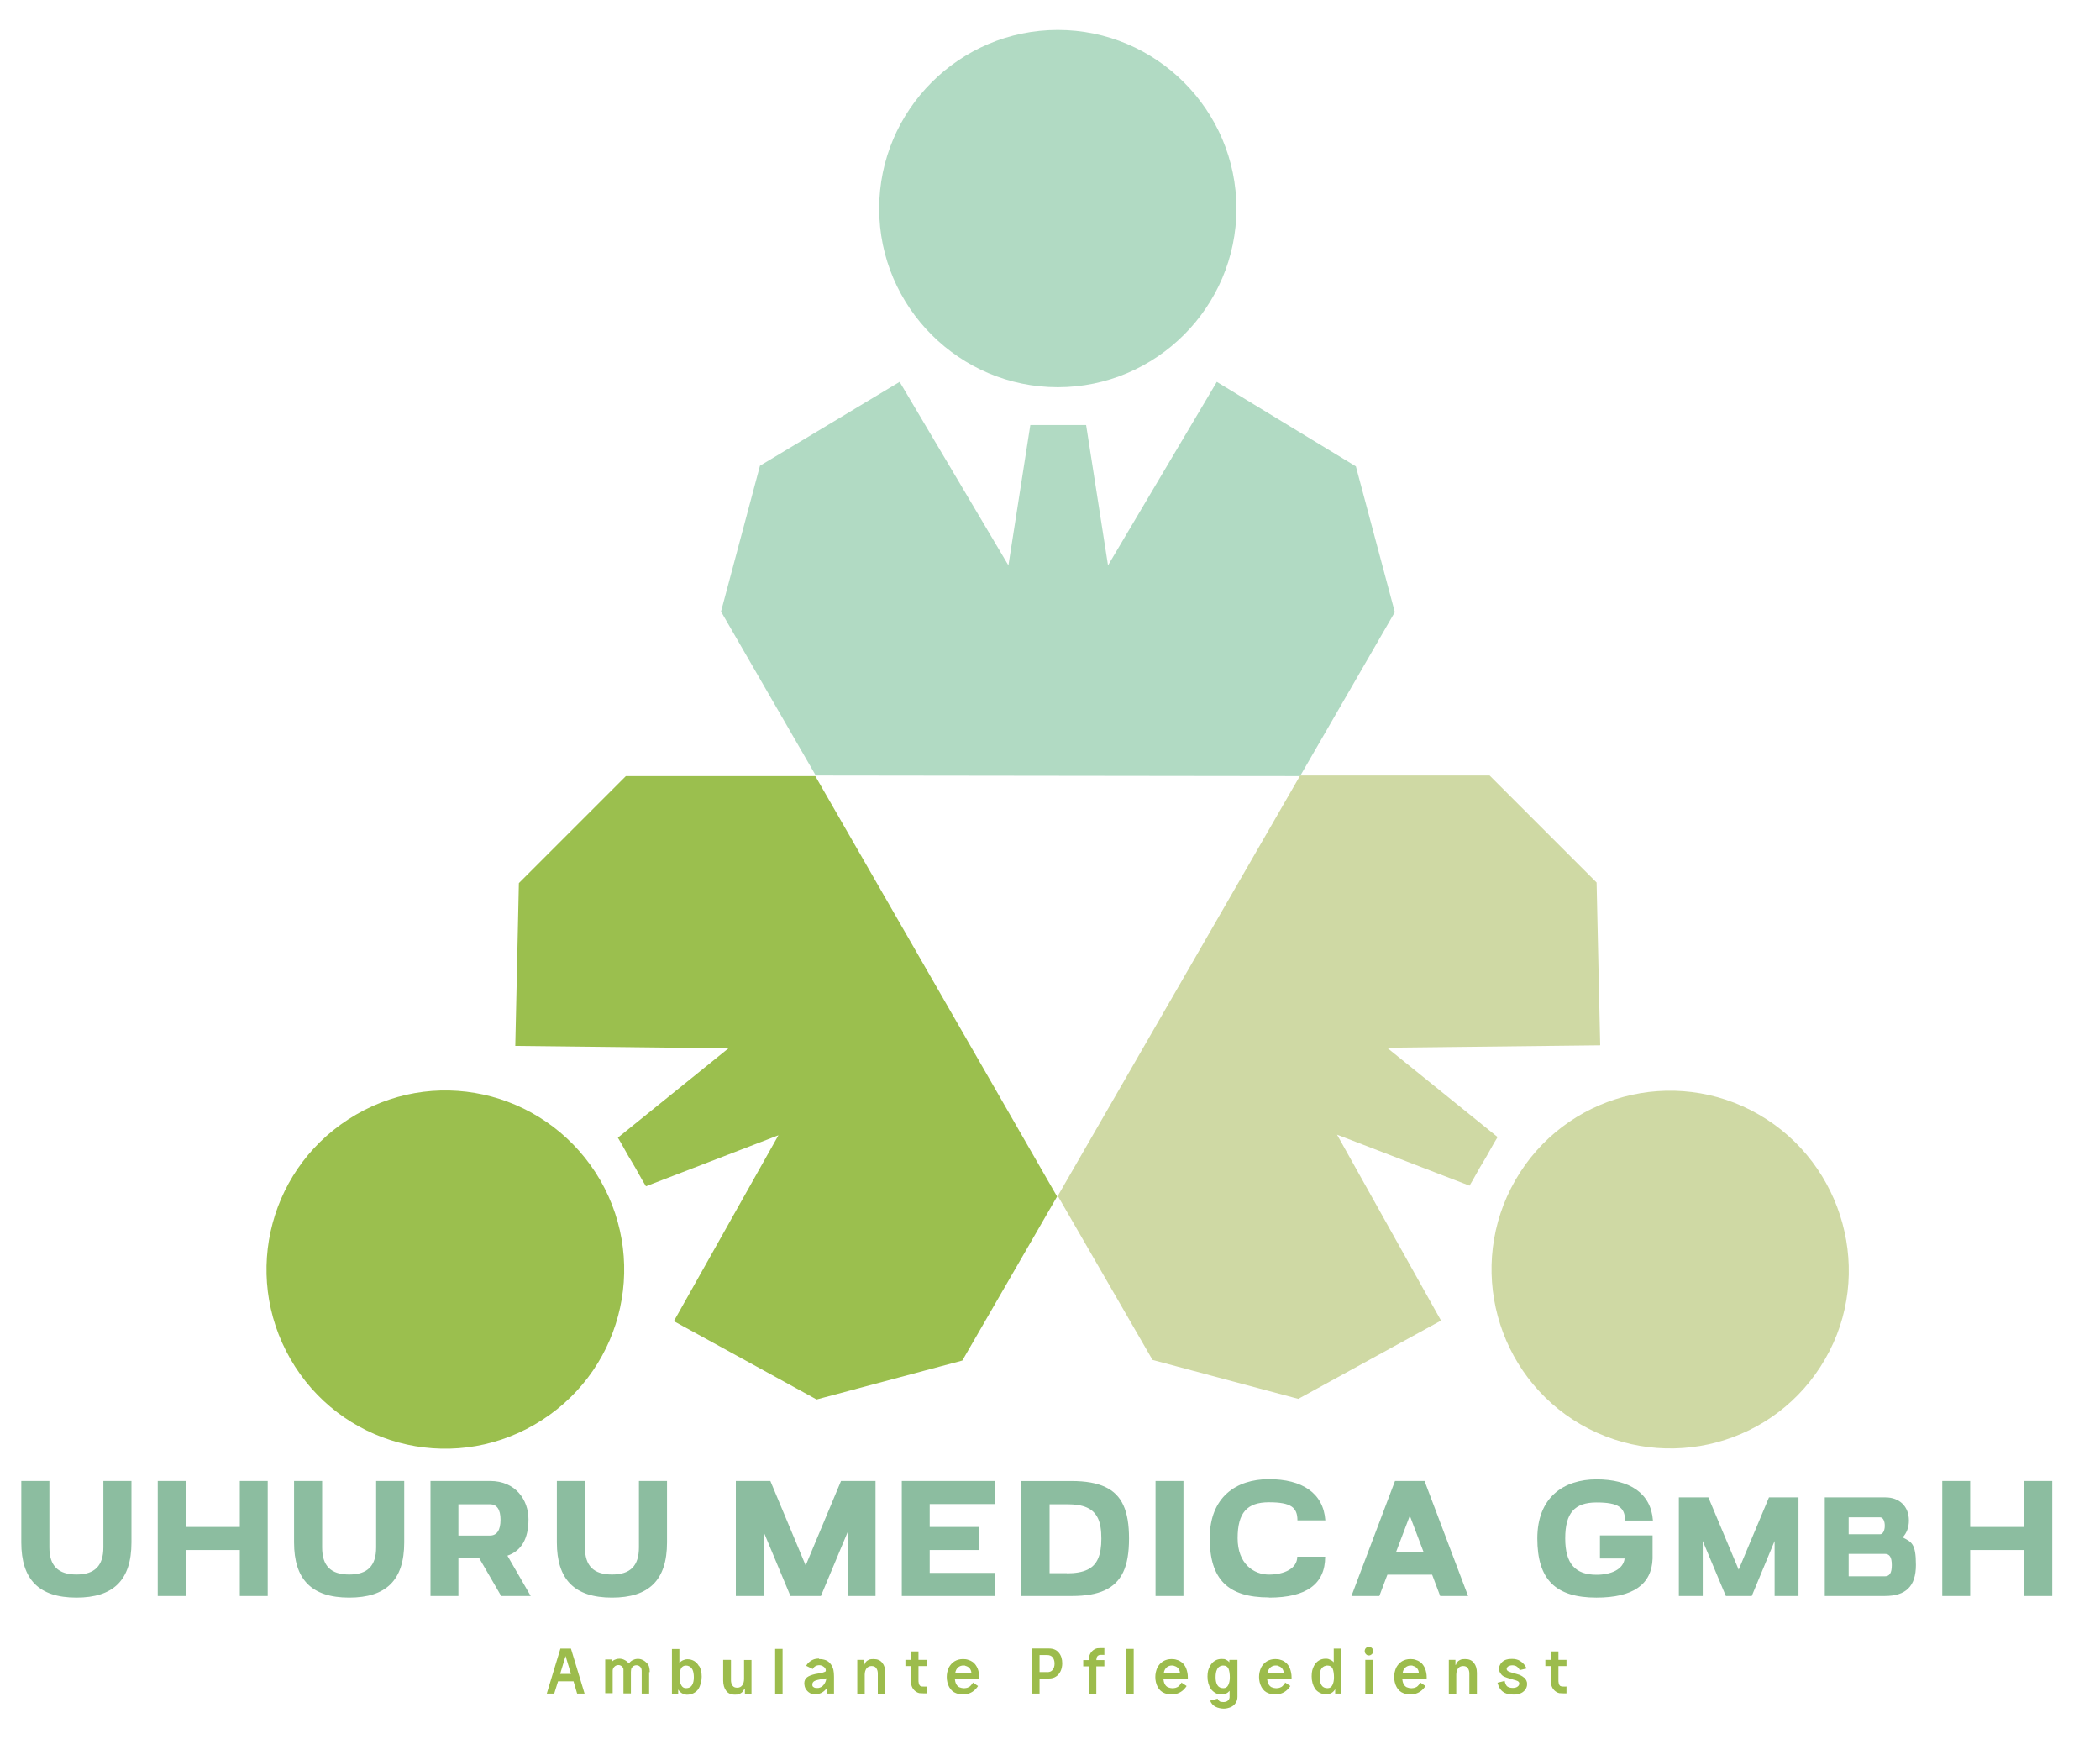 <?xml version="1.0" encoding="UTF-8"?>
<svg xmlns="http://www.w3.org/2000/svg" id="Ebene_1" version="1.1" viewBox="0 0 3500 2897.3">
  <defs>
    <style>
      .st0 {
        fill: #9cbc4c;
      }

      .st1 {
        fill: #8cbda0;
      }

      .st2 {
        fill: #cfd9a4;
      }

      .st2, .st3, .st4 {
        fill-rule: evenodd;
      }

      .st3 {
        fill: #b1dac3;
      }

      .st4 {
        fill: #9bbf4e;
      }
    </style>
  </defs>
  <path class="st3" d="M2166.8,1293.4l157.9-273.3-64.9-242.9-231.8-140.8-181.3,305.8-36.5-233.9h-93l-36.5,233.9-181.3-305.8-232.8,139.8-64.9,242.9,157.9,273.3,806.9,1h.3ZM1763,49.9c163.9,0,297.7,133.8,297.7,297.7s-133.8,297.7-297.7,297.7-297.7-133.8-297.7-297.7S1599.1,49.9,1763,49.9h0Z"></path>
  <path class="st2" d="M1763,1993l157.9,273.3,242.9,64.9,237.9-130.5-173.3-309.8,220.8,85c8-13,15.1-27.4,23.4-40.5,8-13,15.1-27.4,23.4-40.5l-184.3-148.9,355.3-4-6-271.3-178.3-178.3h-315.8l-404.1,700.9.3-.3ZM3042,2264.6c-82,142.9-264.3,191.4-407.1,109.4-141.8-82-191.4-264.3-109.4-407.1,82-142.9,264.3-191.4,406.1-109.4,141.8,82,192.4,265.3,110.4,407.1h0Z"></path>
  <path class="st4" d="M1358.9,1293.4h-315.8l-178.3,178.3-6,271.3,355.3,4-184.3,148.9c8,13,15.1,27.4,23.4,40.5,8,13,15.1,27.4,23.4,40.5l220.8-85-174.3,309.8,237.9,130.5,242.9-64.9,157.9-273.3-403.1-700.9.3.3ZM484,2264.6c-82-142.9-33.5-324.2,109.4-407.1,142.9-83,324.2-33.5,407.1,109.4,82,142.9,33.5,324.2-109.4,407.1-142.9,83-325.2,33.5-407.1-109.4h0Z"></path>
  <path class="st1" d="M127.4,2662.4c61.2,0,91.7-28.8,91.7-92v-102.4h-46.8v110.7c0,30.4-14.4,45.2-44.8,45.2s-45.2-14.4-45.2-45.2v-110.7h-46.8v102.4c0,61.2,28.8,92,92,92h0ZM399.7,2659.7h46.5v-191.7h-46.5v76.6h-90.3v-76.6h-46.5v191.7h46.5v-76.6h90.3s0,76.6,0,76.6ZM582,2662.4c61.2,0,91.7-28.8,91.7-92v-102.4h-46.8v110.7c0,30.4-14.1,45.2-44.8,45.2s-45.2-14.4-45.2-45.2v-110.7h-46.8v102.4c0,61.2,28.8,92,92,92h0ZM717.5,2659.7h46.5v-62.9h34.8l36.5,62.9h49.2l-38.8-67.2c23.4-8,35.1-28.4,35.1-60.6s-21.4-63.9-63.9-63.9h-99.4v191.7h0ZM764,2558.7v-51.9h52.5c11.4,0,17.7,8.4,17.7,25.8s-6,26.4-17.7,26.4h-52.5v-.3ZM1020,2662.4c61.2,0,91.7-28.8,91.7-92v-102.4h-46.8v110.7c0,30.4-14.1,45.2-44.8,45.2s-45.2-14.4-45.2-45.2v-110.7h-46.8v102.4c0,61.2,28.8,92,92,92h0ZM1317.7,2659.7h50.5l44.5-106.4v106.4h46.5v-191.7h-57.5l-58.9,140.8-58.9-140.8h-57.5v191.7h46.5v-106.4l44.5,106.4h.3ZM1503,2659.7h155.9v-38.5h-109.4v-38.1h82v-38.5h-82v-38.1h109.4v-38.5h-155.9v191.7h0ZM1778.4,2621.6h-29.1v-114.8h29.1c27.4,0,43.5,6.7,51.5,23.4,4,8.4,5.7,19.7,5.7,33.8,0,27.8-7,44.2-23.4,51.9-8.4,4-19.7,6-33.8,6h0v-.3ZM1702.8,2659.7h83.6c45.2,0,72.3-12,85.6-39.8,6.7-14.1,9.7-32.5,9.7-56.2,0-45.8-11.7-72.6-39.5-85.6-14.1-6.7-32.5-10-56.2-10h-83.6v191.7h.3ZM1925.9,2659.7h46.5v-191.7h-46.5v191.7ZM2114.9,2662.4c62.6,0,93.7-22.7,93.7-68.2h-46.5c0,19.7-21.7,29.8-47.2,29.8s-52.2-18.1-52.2-60.6,15.7-59.9,52.2-59.9,47.5,8.4,47.5,30.1h46.5c-3.3-45.8-39.1-68.6-94-68.6s-98.7,30.1-98.7,98.4,30.1,98.7,98.7,98.7h0v.3ZM2400.3,2659.7h46.5l-72.6-191.7h-49.2l-72.6,191.7h46.5l13.4-35.5h74.6l13.4,35.5ZM2327,2585.8l22.7-59.9,22.7,59.9h-45.5ZM2660.6,2662.4c60.9,0,92.3-21.7,93.7-65.2v-38.5h-87.7v38.5h41.1c-2,18.1-22.7,27.1-46.8,27.1-35.1,0-52.2-18.1-52.2-60.6s15.7-59.9,52.2-59.9,47.5,8.4,47.5,30.1h46.5c-3.3-45.8-39.1-68.6-94-68.6s-98.7,30.1-98.7,98.4,30.1,98.7,98.7,98.7h-.3ZM2876.4,2659.7h43.2l38.1-91.7v91.7h39.8v-164.3h-49.2l-50.5,120.4-50.5-120.4h-49.2v164.3h39.8v-91.7l38.5,91.7h0ZM3041.3,2659.7h100c34.8,0,51.9-15.7,51.9-51.9s-7.7-38.1-22.1-45.8c6.7-7,10.4-16.7,10.4-28.1,0-23.8-16.1-38.5-38.8-38.5h-101.4v164.3h0ZM3081.1,2627v-37.5h60.2c8,0,11.7,5.4,11.7,18.7s-3.7,18.7-11.7,18.7h-60.2ZM3081.1,2556.7v-28.1h52.5c4.7,0,7.7,6,7.7,14.1s-3.3,14.1-7.7,14.1h-52.5ZM3373.9,2659.7h46.5v-191.7h-46.5v76.6h-90.3v-76.6h-46.5v191.7h46.5v-76.6h90.3v76.6Z"></path>
  <path class="st0" d="M951.4,2747.4h-17.4l-22.7,74.9h12.4l6.4-20.4h25.8l6,20.4h12.4l-22.7-74.9h0ZM951.7,2789.5h-18.1l9-29.8,9,29.8h0ZM1081.9,2786.5v35.8h-12.4v-35.8c0-2,0-3.7-.3-4.7,0-1-.7-2-1.3-3-.7-1-1.7-2-3-2.7s-2.7-1-4-1c-2.3,0-4.3.7-6,2-1.3,1.3-2.3,2.3-2.7,3.7-.3,1.3-.7,3-.7,5.4v35.8h-12.4v-40.5c0-1-.7-2-1.3-3-.7-1-1.7-2-3-2.7s-2.7-1-4-1c-2.3,0-4.3.7-6,2-2.3,2-3.7,4.3-3.7,7.4v37.5h-12.4v-56.2h11v3.7c1.7-1.7,3.7-3,6-3.7,2.3-1,4.7-1.3,7-1.3s5.7.7,8,2c2.7,1.3,4.7,3,6.7,5l.7,1s.3-.7,1-1.3c1.7-2,3.7-3.7,6.4-4.7,2.7-1.3,5-1.7,8-1.7s5.4.7,8,2c2.7,1.3,4.7,3,6.7,5,2,2.3,3.3,4.3,3.7,6.7.7,2,1,5,1,8.4h-1ZM1165.5,2776.5c2.7,5,4,11,4,17.7s-2,15.1-5.7,20.7c-2,3-5,5.4-8.4,7-3.3,1.7-7,2.3-11,2.3-6.4-.7-11-3.7-14.1-8.7v7.4h-10.4v-74.9h12.4v23.1c1.7-1.7,3.7-3.3,6-4.3,2.3-1,4.7-1.7,7.4-1.7,4.3,0,8,1,11.4,3,3.3,2,6,5,8,8.7h0l.3-.3ZM1143.4,2813.3c4.7,0,8-1.7,10-5s3-7.7,3-13-.7-9.7-2.3-13-4.3-5.4-8-6.4c-1,0-1.7-.3-2.7-.3-4,0-6.7,1.7-8.4,5-1.7,3.3-2.3,8.4-2.3,14.7s1,9.7,2.7,13,4.3,5,8,5h0ZM1217.7,2766.1h-12.4v34.5c0,7,1.7,12.7,5,17.1,3.3,4.3,8,6.4,14.4,6.4s7-.7,9.7-2.3c2.7-1.3,4.7-4,6.4-7.7h.7v8.4h11v-56.2h-12.4v31.8c0,4-1,7.7-3,10.4s-4.7,4-8.4,4-6-1-7.7-3.3-2.7-5.4-2.7-9v-33.8h-.7ZM1304.3,2822.7h-12.4v-74.9h12.4v74.9ZM1364.9,2764.8c4.7,0,8.4.7,11.7,2,3.3,1.3,6,3.7,8.4,7,2,3,3.3,6,4,9,.7,3.3,1,7,1,11.4v28.1h-11v-10.7c-2.3,4-5.4,6.7-9,9-3.7,2-7.7,3-11.7,3s-7.7-1.3-10.7-3.7c-3-2.3-5.4-5.7-6.4-9.4-.3-2-.7-3.7-.7-5.4,0-4.3,1.7-7.7,4.7-10,3-2.3,7.7-4,13.7-5.4,11-1.7,17.1-3.3,17.4-5v-1.3c0-2-1-4-3.3-5.7-2.3-1.7-4.7-2.7-7.4-2.7s-5,.7-6.7,1.7-3,2.3-4.3,4.7l-11-5.4,1.7-2.7c2.3-3,5.4-5.4,8.7-7,3.3-1.7,7-2.3,11-2.3h0v.7ZM1363.9,2813c3.7-.7,6.7-2.3,9-5.4,2.3-3,4-6.4,4.3-10.7l-10,1.7c-3.7.7-6,1.3-8,2-1.7.7-3,1.3-4,2.7-1,1-1.3,2.7-1.3,4.7s1,3,2.3,3.7c1.3,1,3,1.3,5,1.3h2.7ZM1462.9,2822.7h12.7v-34.8c0-7-1.7-12.7-5-16.7-3.3-4.3-8-6.4-14.4-6.4s-7,.7-9.7,2c-2.7,1.3-4.7,4-6,7.7h-.7v-8.4h-11v56.5h12.4v-31.8c0-4,1-7.7,3-10.4s5-4,8.4-4,6,1,7.7,3.3c1.7,2.3,2.7,5.4,2.7,9v33.8h0ZM1544.5,2810.6h-4.7c-2.3,0-4,0-5-.7-1,0-2-1-2.7-2.3-.7-1.3-1-3-1.3-5.7v-25.4h13.4v-10.4h-13.4v-14.1h-12.4v14.1h-9.4v10.4h9.4v27.1c0,3,.7,6,2.3,9s4,5.4,6.7,7c1.7,1,3.3,1.7,5,2,1.7,0,3.7.3,6.4.3h5.4v-12l.3.7ZM1621.5,2804.3c-1.3,2.3-3,4-4.3,5.4-1.3,1.3-3.3,2.3-5.4,3-1.7.3-3.3.7-5.4.7s-5.4-.7-7.7-1.7c-4.3-2.3-6.7-7-7.4-14.1h40.8v-2.7c0-5-1-9.7-2.7-14.4-2-4.3-4.3-8-8-10.7-2.3-1.7-5-3-7.7-3.7-2.7-1-5.7-1.3-8.7-1.3-5.4,0-10,1.3-14.1,3.7-4.3,2.7-7.4,6.4-9.7,10.7-2,4.7-3.3,9.7-3.3,15.4s1.3,11.7,4,16.7c2.7,5,6.7,8.7,11.7,10.4,3.3,1.3,7,2,11.4,2s6-.3,9-1.3c6.4-2,11.7-6,16.1-12.7l-9-6,.3.7ZM1597.4,2778.2c2.3-1.7,5-2.7,8-2.7s2.7,0,4,.7c2.7.7,5,2,6.7,4,1.7,2,2.7,4.7,3,8h-27.1c.7-4.7,2.7-8,5.4-10h0ZM1720.2,2747.4v74.9h12.4v-25.1h15.7c4.3,0,8.4-1,11.7-3.3,3.3-2,5.7-5,7.7-9,1.7-3.7,2.7-8.4,2.7-13,0-7.4-2-13.4-5.7-17.7-3.7-4.7-9.4-7-16.1-7h-28.1l-.3.3ZM1745.3,2786.5h-12.7v-28.4h12.7c4,0,7,1.3,9,3.7,2,2.3,3.3,6,3.3,10.4s-1,8-3.3,10.7c-2,2.7-5.4,3.7-9.4,3.7h.3ZM1840.9,2757.8h-4.7c-2.3,0-4,0-5,.7-1,.3-2,1-2.7,2.3-.7,1-1,3-1.3,5.7h13.4v10.4h-13.4v45.8h-12.4v-45.8h-9.4v-10.4h9.4v-1.7c0-3,.7-6,2.3-9s4-5.4,6.7-7c1.7-1,3.3-1.7,5-2,1.7,0,3.7-.3,6.4-.3h5.4v12l.3-.7ZM1889.5,2822.7h-12.4v-74.9h12.4v74.9ZM1969.1,2804.3c-1.3,2.3-3,4-4.3,5.4s-3.3,2.3-5.4,3c-1.7.3-3.3.7-5.4.7s-5.4-.7-7.7-1.7c-4.3-2.3-6.7-7-7.4-14.1h40.8v-2.7c0-5-1-9.7-2.7-14.4-1.7-4.3-4.3-8-8-10.7-2.3-1.7-4.7-3-7.7-3.7-2.7-1-5.7-1.3-8.7-1.3-5.4,0-10,1.3-14.1,3.7-4.3,2.7-7.4,6.4-9.7,10.7-2,4.7-3.3,9.7-3.3,15.4s1.3,11.7,4,16.7c2.7,5,6.7,8.7,11.7,10.4,3.3,1.3,7,2,11.4,2s6-.3,9-1.3c6.4-2,11.7-6,16.1-12.7l-9-6,.3.7ZM1945,2778.2c2.3-1.7,5-2.7,8-2.7s2.7,0,4,.7c2.7.7,5,2,6.7,4,1.7,2,2.7,4.7,3,8h-27.1c.7-4.7,2.7-8,5.4-10h0ZM2049.7,2766.1h12.7v61.6c0,4-1,7.7-3.3,10.7-2,3-5,5.4-8.4,6.7s-7,2.3-11,2.3-10-1-14.1-3.3c-4-2-7-5.7-8.7-10l12.4-3.3c1,2,2,3.3,3.3,4.3s3.3,1.3,6.4,1.3,5.4-.7,7-2c1.7-1.3,3-3,3.3-5.7v-11c-3.3,4-7.7,6-13.4,6s-7-.7-10-2.3c-3-1.7-5.7-4-7.7-6.7-3.7-5.7-5.7-12.7-5.7-20.7s1.3-12.4,4.3-17.7c2-3.7,4.7-6.7,8-8.7,3.3-2,7-3,11.4-3s5,.3,7,1.3c2.3,1,4.3,2.3,5.7,4.3v-4h.7ZM2039,2813.3c3.7,0,6.4-1.7,8-5,1.7-3.3,2.7-7.7,2.7-13s-.7-11-2.3-14.7c-1.7-3.3-4.3-5-8.4-5s-1.7,0-2.7.3c-4,.7-6.7,3-8,6.4-1.7,3.3-2.3,7.7-2.3,13s1,9.7,3,13c2,3.3,5.4,5,10,5h0ZM2142,2804.3c-1.3,2.3-3,4-4.3,5.4s-3.3,2.3-5.4,3c-1.7.3-3.3.7-5.4.7s-5.4-.7-7.7-1.7c-4.3-2.3-6.7-7-7.4-14.1h40.8v-2.7c0-5-1-9.7-2.7-14.4-1.7-4.3-4.3-8-8-10.7-2.3-1.7-4.7-3-7.7-3.7-2.7-1-5.7-1.3-8.7-1.3-5.4,0-10,1.3-14.1,3.7-4.3,2.7-7.4,6.4-9.7,10.7-2,4.7-3.3,9.7-3.3,15.4s1.3,11.7,4,16.7c2.7,5,6.7,8.7,11.7,10.4,3.3,1.3,7,2,11.4,2s6-.3,9-1.3c6.4-2,11.7-6,16.1-12.7l-9-6,.3.7ZM2118,2778.2c2.3-1.7,5-2.7,8-2.7s2.7,0,4,.7c2.7.7,5,2,6.7,4,1.7,2,2.7,4.7,3,8h-27.1c.7-4.7,2.7-8,5.4-10h0ZM2223.3,2747.4h12.4v74.9h-10.4v-7.4c-3,5.4-7.7,8-14.1,8.7-3.7,0-7.4-.7-11-2.3-3.3-1.7-6.4-4-8.4-7-3.7-5.7-5.7-12.7-5.7-20.7s1.3-12.4,4-17.7c2-3.7,4.7-6.7,8-8.7s7-3,11.4-3,5,.7,7.4,1.7,4.3,2.3,6,4.3v-23.1l.3.3ZM2212.6,2813.3c3.7,0,6.4-1.7,8-5,1.7-3.3,2.7-7.7,2.7-13s-.7-11-2.3-14.7c-1.7-3.3-4.3-5-8.4-5s-1.7,0-2.7.3c-4,.7-6.7,3-8.4,6.4s-2.3,7.7-2,13c0,5.4,1,9.7,3,13,2,3.3,5.4,5,10,5h0ZM2287.9,2766.1h-12.4v56.5h12.4v-56.5ZM2281.5,2758.8c-2,0-3.7-.7-5-2.3-1.3-1.3-2-3-2-5s.7-3.7,2-5c1.3-1.3,3-2,5-2s3.7.7,5,2c1.3,1.3,2.3,3,2.3,5s-.7,3.7-2.3,5c-1.3,1.3-3,2.3-5,2.3h0ZM2367.2,2804.3c-1.3,2.3-3,4-4.3,5.4s-3.3,2.3-5.4,3c-1.7.3-3.3.7-5.4.7s-5.4-.7-7.7-1.7c-4.3-2.3-6.7-7-7.4-14.1h40.8v-2.7c0-5-1-9.7-2.7-14.4-2-4.3-4.3-8-8-10.7-2.3-1.7-5-3-7.7-3.7-2.7-1-5.7-1.3-8.7-1.3-5.4,0-10,1.3-14.1,3.7-4.3,2.7-7.4,6.4-9.7,10.7-2,4.7-3.3,9.7-3.3,15.4s1.3,11.7,4,16.7,6.7,8.7,11.7,10.4c3.3,1.3,7,2,11.4,2s6-.3,9-1.3c6.4-2,11.7-6,16.1-12.7l-9-6,.3.7ZM2343.1,2778.2c2.3-1.7,5-2.7,8-2.7s2.7,0,4,.7c2.7.7,5,2,6.7,4,1.7,2,2.7,4.7,3,8h-27.1c.7-4.7,2.3-8,5.4-10h0ZM2448.8,2822.7h12.7v-34.8c0-7-1.7-12.7-5-16.7-3.3-4.3-8-6.4-14.4-6.4s-7,.7-9.7,2c-2.7,1.3-4.7,4-6,7.7h-.7v-8.4h-11v56.5h12.4v-31.8c0-4,1-7.7,3-10.4,2-2.7,5-4,8.4-4s6,1,7.7,3.3,2.7,5.4,2.7,9v33.8h0ZM2540.2,2795.9c-3-2.7-6.7-4.7-10.7-5.7-1.3-.3-4-1.3-8-2.3-2-.7-3.7-1-5.4-1.7s-3-1.3-3.7-2-1.3-1.7-1.3-3,1-3.3,2.7-4.3c2-1,4-1.7,6.7-1.7s5.7.7,7.4,2c2,1.3,3.7,3.3,5,6l11.4-2.7c-1-2.3-2.3-4.7-4.3-7-2-2.3-4.3-4.3-6.7-5.7-3.7-2.3-8.4-3.3-13.4-3.3s-6,.3-9.7,1.3c-3,1-5.7,2.7-7.7,5s-3.3,5-4,7.7v2.3c0,1.7,0,3.3.7,4.7.7,1.7,1.3,3,2.3,4,1.3,2,3.3,3.7,5.7,4.7,2.3,1,6,2.3,11,3.7l8,2.3c1.3.3,2.3,1,3.3,1.3.7.3,1.3,1,2,1.7.3.7.7,1.7.7,2.3s-.3,2.3-1.3,3.7c-1,1-2,2-3.7,2.7s-3.7,1-5.7,1c-4.3,0-7.4-1-9.7-2.7-2-2-3.3-5-4-9l-12,3c1,3.7,2.3,7,4.3,10,2,3,4.3,5,7.4,6.7,4,2,9,3,14.7,3s5.4,0,8-.7c3.7-1,7-2.3,9.7-5,2.7-2.3,4.3-5.4,5-8.7,0-1.3.3-2.3.3-3.3,0-4-1.7-7.4-5-10.7h0v.3ZM2611.1,2810.6h-4.7c-2.3,0-4,0-5-.7-1,0-2-1-2.7-2.3s-1-3-1.3-5.7v-25.4h13.4v-10.4h-13.4v-14.1h-12.4v14.1h-9.4v10.4h9.4v27.1c0,3,.7,6,2.3,9s4,5.4,6.7,7c1.7,1,3.3,1.7,5,2,1.7,0,3.7.3,6.4.3h5.4v-12l.3.7Z"></path>
</svg>
